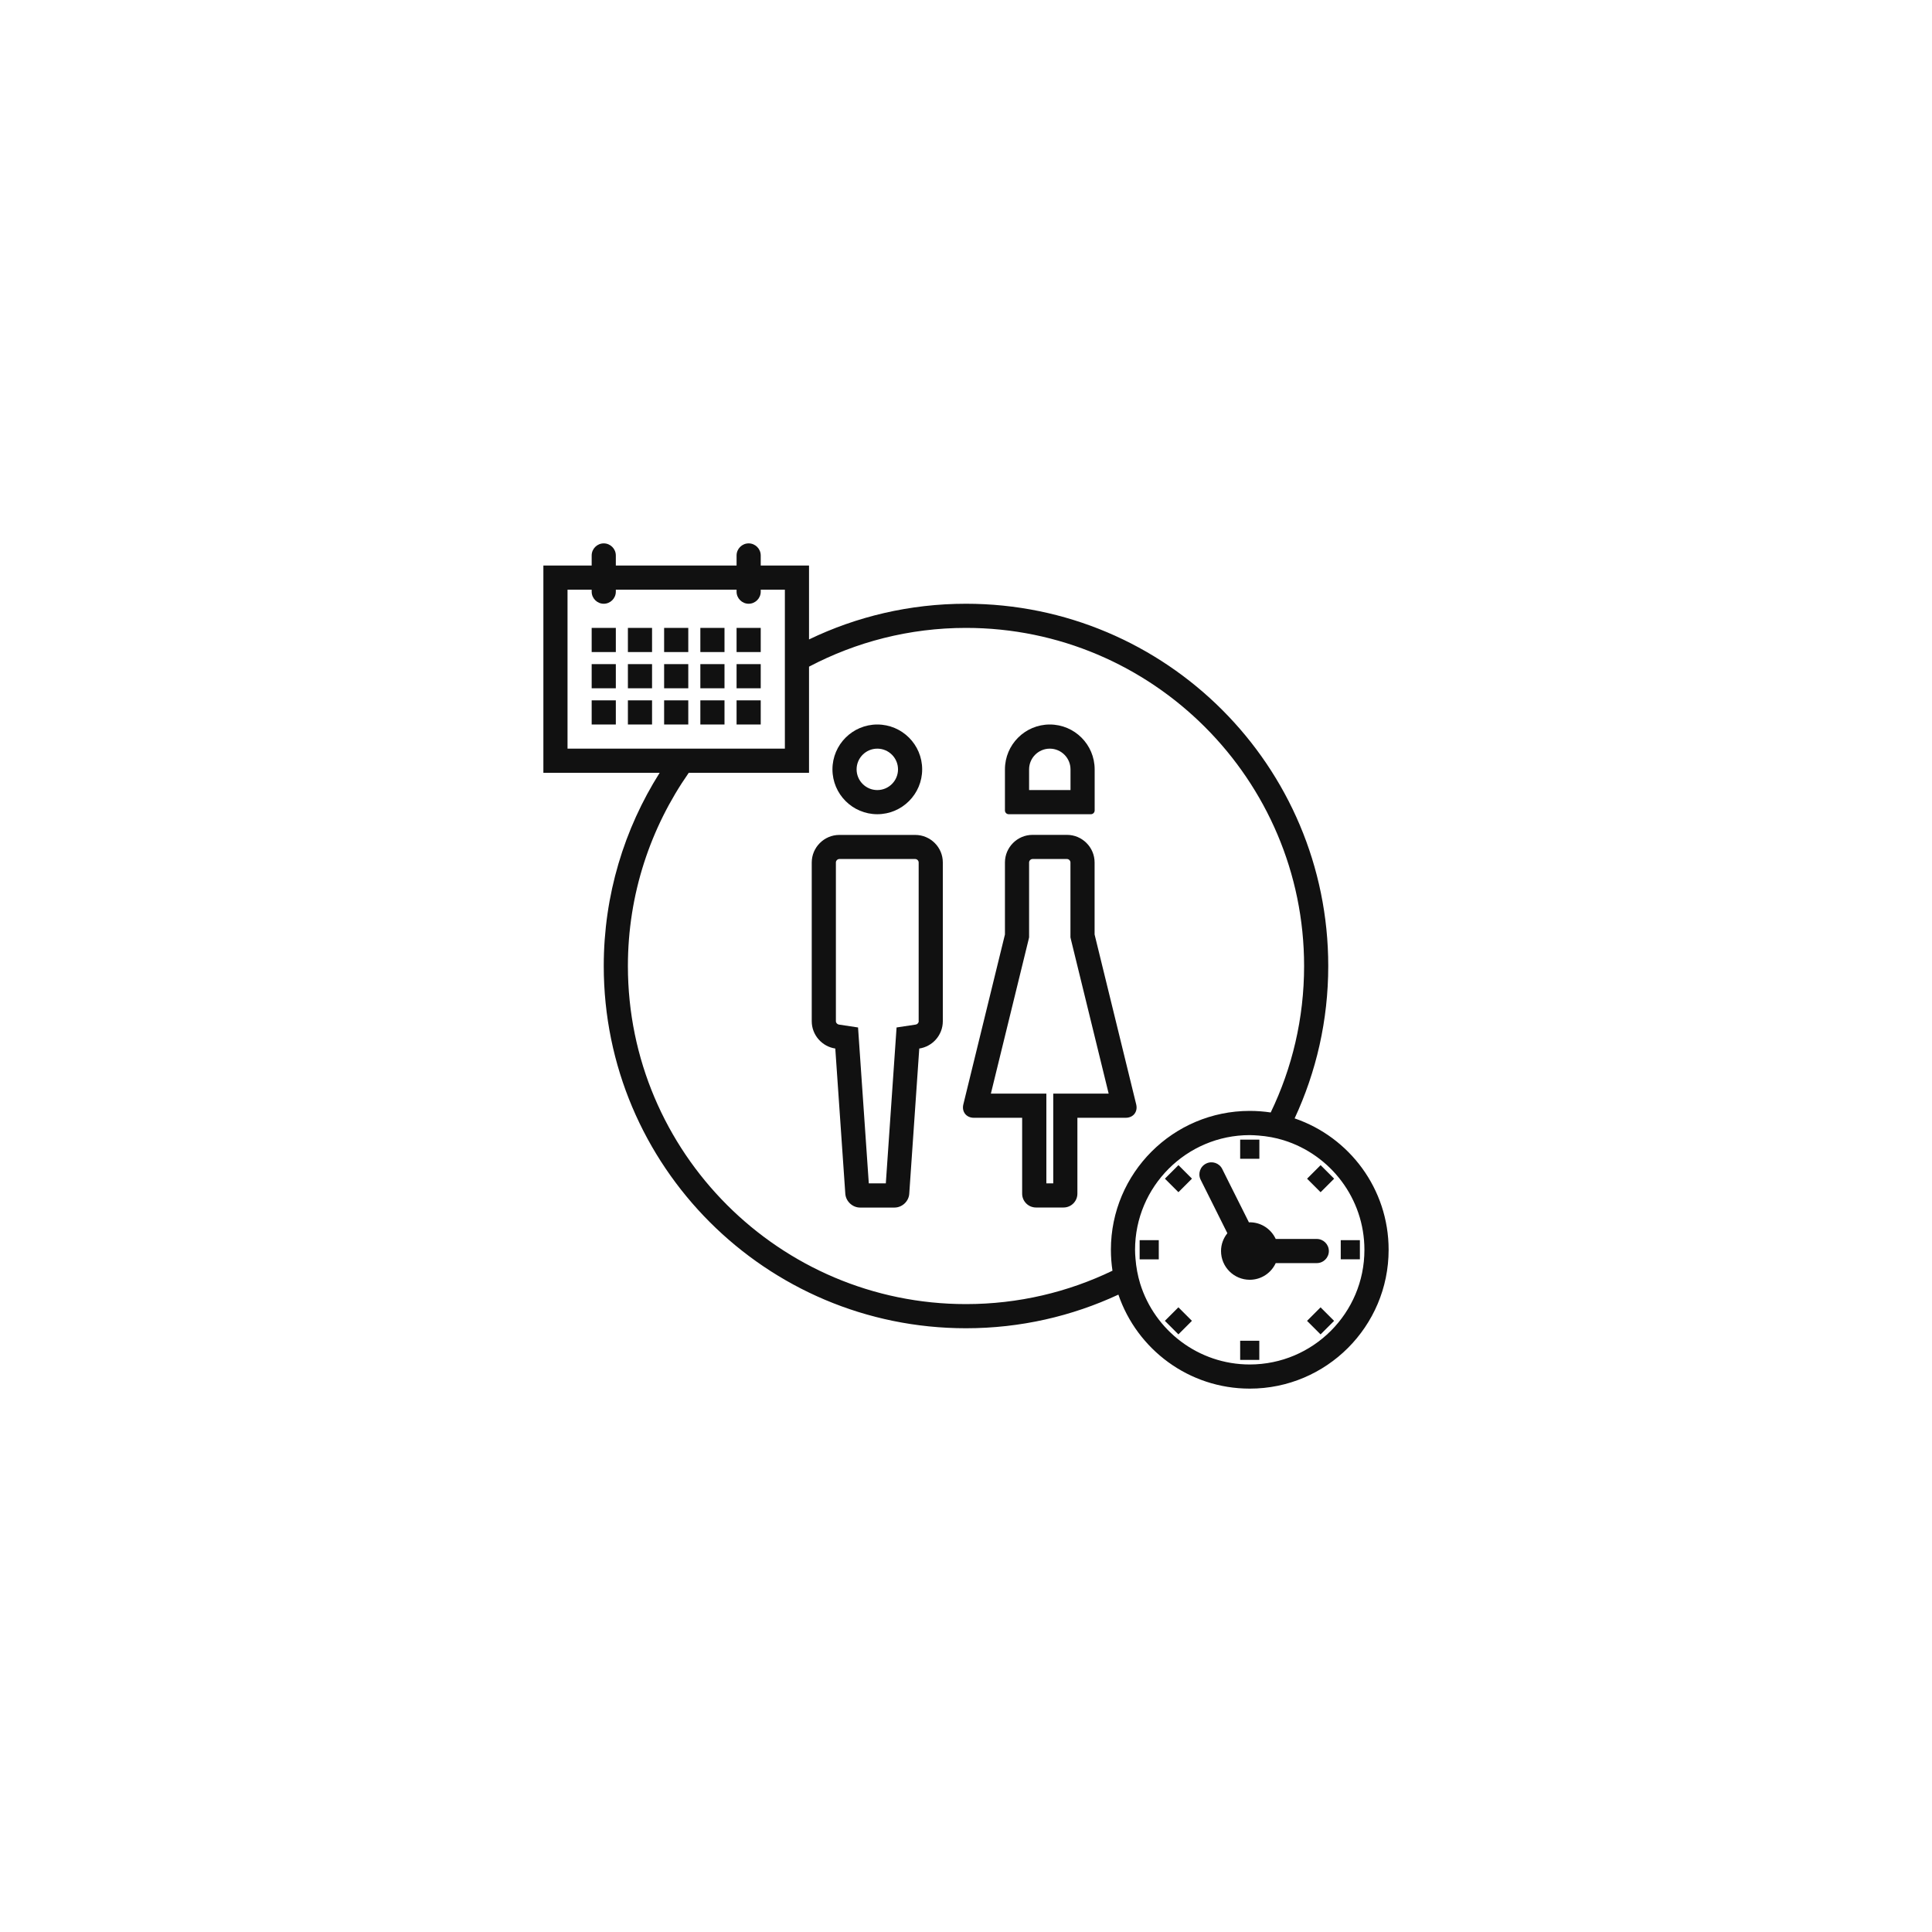 <?xml version="1.0" encoding="utf-8"?>
<!-- Generator: Adobe Illustrator 27.9.0, SVG Export Plug-In . SVG Version: 6.00 Build 0)  -->
<svg version="1.1" id="レイヤー_1" xmlns="http://www.w3.org/2000/svg" xmlns:xlink="http://www.w3.org/1999/xlink" x="0px"
	 y="0px" viewBox="0 0 320 320" style="enable-background:new 0 0 320 320;" xml:space="preserve">
<style type="text/css">
	.st0{fill:#111111;}
</style>
<g>
	<path class="st0" d="M145.31,134.86c4.1,0,7.43-3.33,7.43-7.43c0-4.1-3.33-7.43-7.43-7.43s-7.43,3.33-7.43,7.43
		C137.88,131.53,141.21,134.86,145.31,134.86z M145.31,124c1.89,0,3.43,1.54,3.43,3.43c0,1.89-1.54,3.43-3.43,3.43
		s-3.43-1.54-3.43-3.43C141.88,125.54,143.42,124,145.31,124z"/>
	<path class="st0" d="M151.59,138.29h-12.57c-2.51,0-4.57,2.06-4.57,4.57v26.29c0,2.28,1.7,4.19,3.9,4.52l1.66,24.06
		c0.09,1.25,1.19,2.28,2.44,2.28h5.71c1.26,0,2.36-1.03,2.44-2.28l1.66-24.06c2.2-0.33,3.9-2.23,3.9-4.52v-26.29
		C156.17,140.34,154.11,138.29,151.59,138.29z M152.17,169.14c0,0.3-0.25,0.52-0.49,0.56l-3.18,0.48l-0.22,3.2L146.72,196h-2.82
		l-1.56-22.62l-0.22-3.2l-3.18-0.48c-0.24-0.04-0.49-0.26-0.49-0.56v-26.29c0-0.3,0.27-0.57,0.57-0.57h12.57
		c0.3,0,0.57,0.27,0.57,0.57V169.14z"/>
	<path class="st0" d="M167.07,134.86h13.62c0.34,0,0.62-0.28,0.62-0.62v-6.81c0-4.1-3.33-7.43-7.43-7.43c-4.1,0-7.43,3.33-7.43,7.43
		v6.81C166.45,134.58,166.73,134.86,167.07,134.86z M170.45,127.43c0-1.89,1.54-3.43,3.43-3.43s3.43,1.54,3.43,3.43v3.43h-6.86
		V127.43z"/>
	<path class="st0" d="M188.19,182.92l-6.89-28.14v-11.93c0-2.51-2.06-4.57-4.57-4.57h-5.71c-2.51,0-4.57,2.06-4.57,4.57v11.93
		l-6.89,28.14c-0.3,1.22,0.49,2.22,1.74,2.22h8v12.57c0,1.26,1.03,2.29,2.29,2.29h4.57c1.26,0,2.29-1.03,2.29-2.29v-12.57h8
		C187.71,185.14,188.49,184.14,188.19,182.92z M178.45,181.14h-4v4V196h-1.14v-10.86v-4h-4h-5.19l6.22-25.41l0.11-0.47v-0.48v-11.93
		c0-0.3,0.27-0.57,0.57-0.57h5.71c0.3,0,0.57,0.27,0.57,0.57v11.93v0.48l0.11,0.47l6.22,25.41H178.45z"/>
	<rect x="98" y="104" class="st0" width="4" height="4"/>
	<rect x="104" y="104" class="st0" width="4" height="4"/>
	<rect x="110" y="104" class="st0" width="4" height="4"/>
	<rect x="116" y="104" class="st0" width="4" height="4"/>
	<rect x="122" y="104" class="st0" width="4" height="4"/>
	<rect x="98" y="110" class="st0" width="4" height="4"/>
	<rect x="104" y="110" class="st0" width="4" height="4"/>
	<rect x="110" y="110" class="st0" width="4" height="4"/>
	<rect x="116" y="110" class="st0" width="4" height="4"/>
	<rect x="98" y="116" class="st0" width="4" height="4"/>
	<rect x="104" y="116" class="st0" width="4" height="4"/>
	<rect x="110" y="116" class="st0" width="4" height="4"/>
	<polygon class="st0" points="126,116 125.42,116 122,116 122,118.91 122,120 126,120 	"/>
	<path class="st0" d="M214.43,185.24C218,177.56,220,169.02,220,160c0-33.14-26.86-60-60-60c-9.31,0-18.13,2.12-26,5.91V93.67h-8V92
		c0-1.1-0.9-2-2-2s-2,0.9-2,2v1.67h-20V92c0-1.1-0.9-2-2-2s-2,0.9-2,2v1.67h-8V128h19.26c-5.85,9.26-9.26,20.23-9.26,32
		c0,33.14,26.86,60,60,60c9.02,0,17.56-2,25.24-5.57C188.33,223.49,196.9,230,207,230c12.7,0,23-10.3,23-23
		C230,196.9,223.49,188.33,214.43,185.24z M94,124V97.67h4V98c0,1.1,0.9,2,2,2s2-0.9,2-2v-0.33h20V98c0,1.1,0.9,2,2,2s2-0.9,2-2
		v-0.33h4v10.38v4.7V124h-12.85H112H94z M160,216c-30.88,0-56-25.12-56-56c0-11.89,3.74-22.92,10.08-32H134v-17.58
		c7.78-4.09,16.62-6.42,26-6.42c30.88,0,56,25.12,56,56c0,8.69-1.99,16.92-5.53,24.26c-1.13-0.17-2.29-0.26-3.47-0.26
		c-12.7,0-23,10.3-23,23c0,1.18,0.09,2.34,0.26,3.47C176.92,214.01,168.69,216,160,216z M207,226c-8.52,0-15.75-5.64-18.15-13.38
		c-0.41-1.34-0.67-2.74-0.78-4.19c-0.04-0.47-0.07-0.94-0.07-1.42c0-10.48,8.52-19,19-19c0.48,0,0.95,0.04,1.42,0.07
		c1.45,0.11,2.85,0.36,4.19,0.78c7.74,2.4,13.38,9.63,13.38,18.15C226,217.48,217.48,226,207,226z"/>
	<rect x="205.41" y="222.07" class="st0" width="3.17" height="3.17"/>
	
		<rect x="193.64" y="193.64" transform="matrix(0.707 -0.707 0.707 0.707 -80.864 195.223)" class="st0" width="3.17" height="3.17"/>
	
		<rect x="217.19" y="217.19" transform="matrix(0.707 -0.707 0.707 0.707 -90.62 218.777)" class="st0" width="3.17" height="3.17"/>
	<polygon class="st0" points="188.76,208.03 188.76,208.59 191.93,208.59 191.93,205.97 191.93,205.41 188.76,205.41 	"/>
	<rect x="222.07" y="205.41" class="st0" width="3.17" height="3.17"/>
	
		<rect x="193.64" y="217.19" transform="matrix(0.707 -0.707 0.707 0.707 -97.519 202.122)" class="st0" width="3.17" height="3.17"/>
	
		<rect x="217.19" y="193.64" transform="matrix(0.707 -0.707 0.707 0.707 -73.965 211.878)" class="st0" width="3.17" height="3.17"/>
	<path class="st0" d="M220.1,207.21c0-1.1-0.9-2-2-2h-6.8c-0.76-1.63-2.39-2.76-4.3-2.76c-0.05,0-0.09,0.01-0.14,0.01l-1.25-2.5
		l-1.97-3.93l-1.2-2.41c-0.49-0.99-1.7-1.39-2.68-0.89c-0.99,0.49-1.39,1.7-0.89,2.68l1.94,3.88l1.91,3.83l0.57,1.14
		c-0.65,0.81-1.05,1.83-1.05,2.95c0,2.63,2.13,4.76,4.76,4.76c1.91,0,3.55-1.13,4.3-2.76h6.8
		C219.21,209.21,220.1,208.31,220.1,207.21z"/>
	<polygon class="st0" points="126,110.57 126,110 122,110 122,113.57 122,114 126,114 	"/>
	<polygon class="st0" points="120,116 119.22,116 116,116 116,119.22 116,120 120,120 	"/>
	<polygon class="st0" points="208.59,191.93 208.59,188.76 208.03,188.76 205.41,188.76 205.41,191.93 205.97,191.93 	"/>
</g>
</svg>
